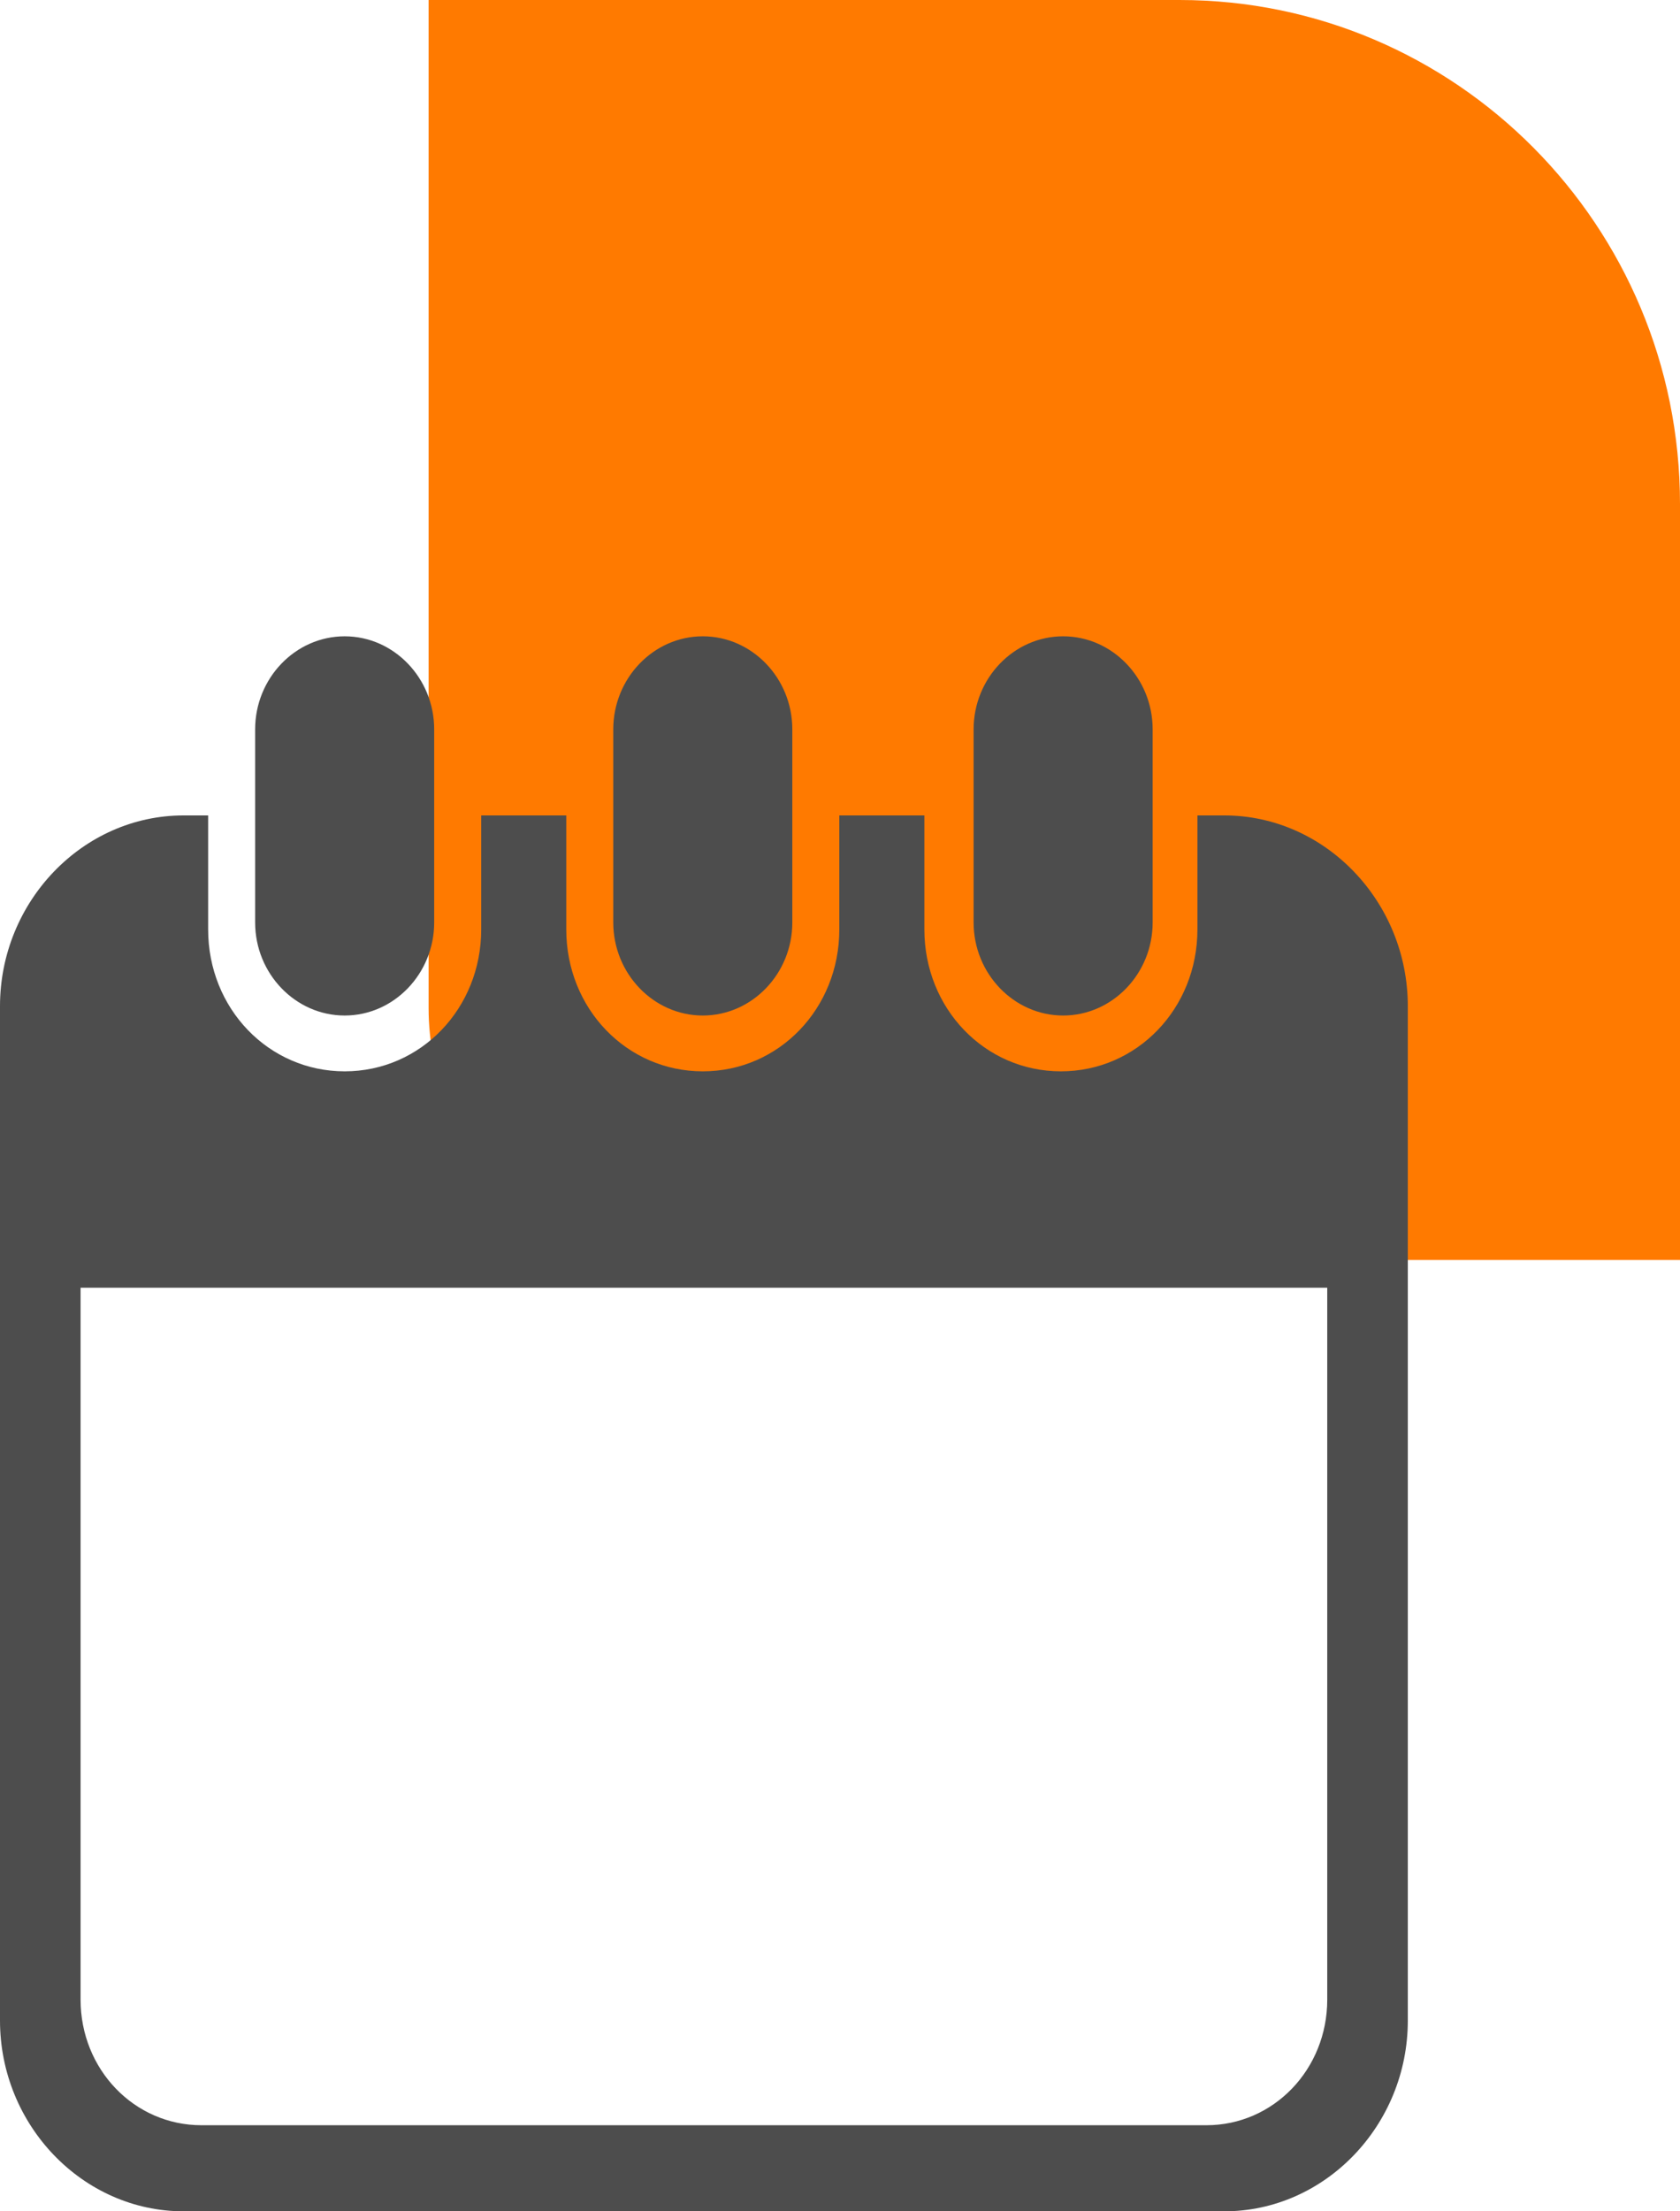 <svg width="76" height="100" viewBox="0 0 76 100" fill="none" xmlns="http://www.w3.org/2000/svg">
<g id="Vector">
<path d="M76 22.792C76 10.204 65.862 -1.06655e-06 53.356 0L19.389 2.89673e-06L19.389 45.584C19.389 51.878 24.458 56.98 30.711 56.98H76V22.792Z" fill="#FF7A00"/>
<path d="M11.542 41.715C11.542 44.03 13.364 45.924 15.592 45.924C17.82 45.924 19.642 44.03 19.642 41.715V32.983C19.642 30.669 17.82 28.775 15.592 28.775C13.364 28.775 11.542 30.669 11.542 32.983V41.715Z" fill="#4D4D4D"/>
<path fill-rule="evenodd" clip-rule="evenodd" d="M54.169 36.875H55.385C59.941 36.875 63.687 40.768 63.687 45.502V91.373C63.687 96.107 59.941 100 55.385 100H8.303C3.746 100 0 96.107 0 91.373V45.502C0 40.768 3.746 36.875 8.303 36.875H9.416V42.031C9.416 45.608 12.15 48.448 15.593 48.448C19.035 48.448 21.769 45.608 21.769 42.031V36.875H25.617V42.031C25.617 45.608 28.35 48.448 31.793 48.448C35.236 48.448 37.969 45.608 37.969 42.031V36.875H41.817V42.031C41.817 45.608 44.551 48.448 47.993 48.448C51.436 48.448 54.169 45.608 54.169 42.031V36.875ZM54.575 96.107C57.612 96.107 60.042 93.582 60.042 90.426V58.233H3.645V90.426C3.645 93.582 6.075 96.107 9.113 96.107H54.575Z" fill="#4D4D4D"/>
<path d="M31.793 45.924C29.566 45.924 27.743 44.03 27.743 41.715V32.983C27.743 30.669 29.566 28.775 31.793 28.775C34.021 28.775 35.843 30.669 35.843 32.983V41.715C35.843 44.03 34.021 45.924 31.793 45.924Z" fill="#4D4D4D"/>
<path d="M44.044 41.715C44.044 44.03 45.867 45.924 48.094 45.924C50.322 45.924 52.144 44.03 52.144 41.715V32.983C52.144 30.669 50.322 28.775 48.094 28.775C45.867 28.775 44.044 30.669 44.044 32.983V41.715Z" fill="#4D4D4D"/>
</g>
</svg>
